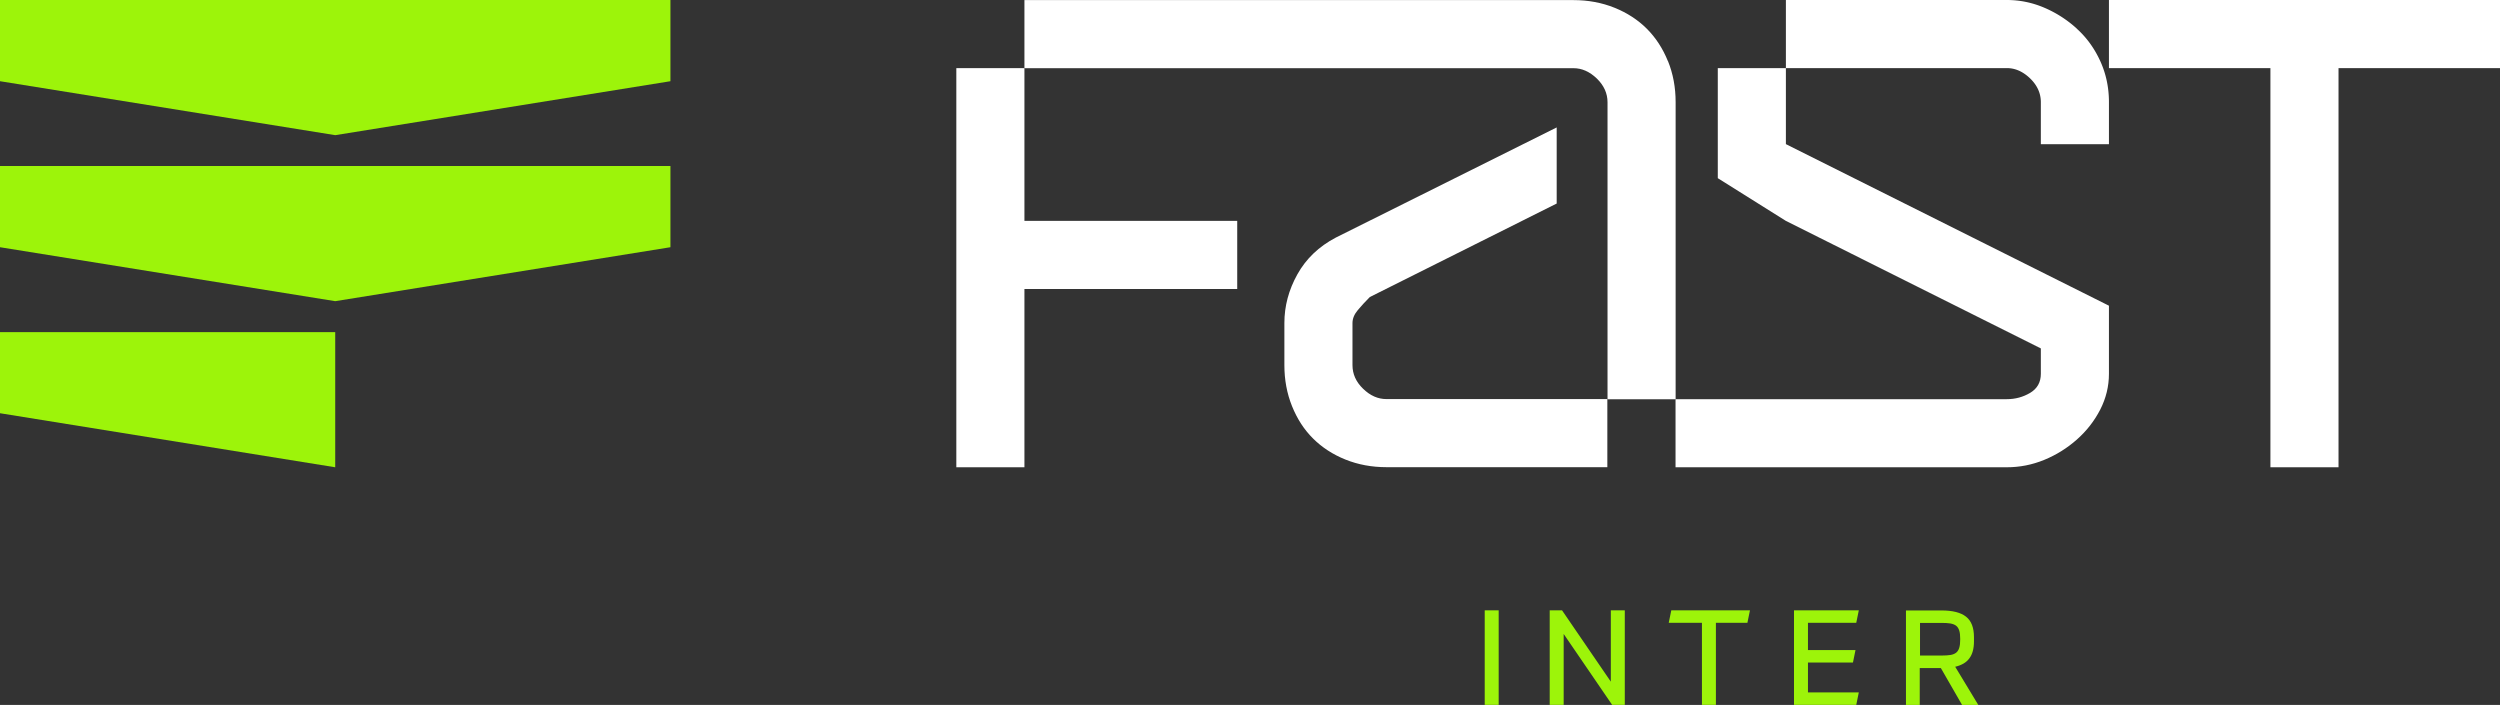 <svg xmlns="http://www.w3.org/2000/svg" id="Layer_2" viewBox="0 0 265.05 74.74"><rect x="0" y="0" width="265.05" height="74.74" fill="#333333" stroke="none"/><defs><style>.cls-2{fill:#fff}</style></defs><g id="Camada_1"><path d="m0 8.61 35.54 5.72 35.54-5.72V0H0v8.61zm0 17.6 35.54 5.72 35.54-5.72V17.6H0v8.61zm0 9v8.6l35.54 5.73V35.21H0zm158.89 29.5v10.02h-1.48V64.71h1.48Zm6.72 0 5.17 7.56v-7.56h1.48v10.02h-1.34l-5.14-7.52v7.52h-1.48V64.71h1.31Zm19.92 0-.27 1.32h-3.34v8.7h-1.48v-8.7h-3.52l.27-1.32h8.33Zm11.54 0-.27 1.32h-5.12v2.89h5.04l-.27 1.32h-4.77v3.17h5.39l-.27 1.32h-6.6V64.71h6.87Zm6.48 10.03h-1.48V64.72h3.77c1.17 0 2.04.22 2.6.66s.84 1.16.84 2.17V68c0 .76-.16 1.36-.49 1.8-.32.44-.82.73-1.5.89l2.45 4.05h-1.72l-2.25-3.91h-2.24v3.91Zm4.27-7.01c0-.36-.03-.65-.1-.87s-.17-.39-.32-.51-.35-.2-.61-.25c-.25-.04-.57-.06-.94-.06h-2.29v3.46h2.29c.38 0 .69-.02.94-.06.25-.04.46-.13.61-.25.15-.13.26-.3.32-.52.07-.22.1-.51.1-.87v-.07Z" style="fill:#9df40a"/><path d="M176.83 6.48c-.54-1.34-1.29-2.49-2.23-3.43s-2.09-1.69-3.43-2.23c-1.34-.54-2.8-.81-4.35-.81h-58.21v7.22h58.21c.9 0 1.72.37 2.48 1.1.75.73 1.13 1.57 1.13 2.51v31.49h7.22v-31.5c0-1.56-.27-3.01-.81-4.35Z" class="cls-2"/><path d="M144.52 41.22c-.76-.73-1.13-1.57-1.13-2.51v-4.46c0-.47.19-.93.57-1.38.38-.45.8-.91 1.27-1.38l19.81-9.91v-8.07l-23.42 11.68c-1.79.94-3.15 2.24-4.07 3.89-.92 1.65-1.38 3.37-1.38 5.17v4.46c0 1.56.27 3.01.81 4.35.54 1.34 1.28 2.49 2.23 3.43.94.94 2.09 1.69 3.43 2.23 1.34.54 2.8.81 4.35.81h23.42v-7.22h-23.42c-.9 0-1.72-.36-2.48-1.1ZM223.59 0v7.22h17.12v42.32h7.22V7.22h17.12V0h-41.46zm-122.2 49.54h7.22v-18.9h22.56v-7.22h-22.56V7.22h-7.22v42.32zm80.73-30.65 7.22 4.53 27.03 13.52v2.69c0 .9-.38 1.57-1.13 2.02-.76.45-1.58.67-2.48.67h-35.12v7.22h35.12c1.37 0 2.69-.26 3.96-.78s2.43-1.24 3.47-2.16c1.04-.92 1.86-1.98 2.48-3.18.61-1.2.92-2.46.92-3.79v-7.22l-34.25-17.13V7.22h-7.22V18.9Z" class="cls-2"/><path d="M220.19 3.04a12.25 12.25 0 0 0-3.47-2.23c-1.27-.54-2.59-.81-3.96-.81h-23.42v7.22h23.42c.9 0 1.72.37 2.48 1.1.75.73 1.13 1.57 1.13 2.51v4.46h7.22v-4.46c0-1.56-.31-3.01-.92-4.35-.61-1.34-1.44-2.49-2.48-3.43Z" class="cls-2"/></g></svg>
